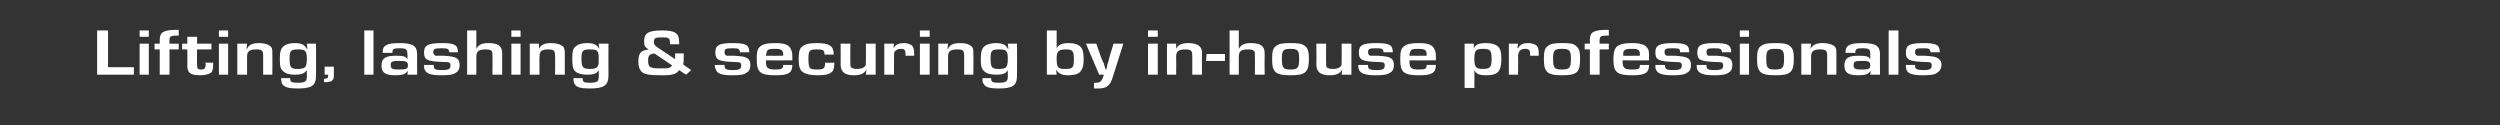 <?xml version="1.0" standalone="no"?><!DOCTYPE svg PUBLIC "-//W3C//DTD SVG 1.1//EN" "http://www.w3.org/Graphics/SVG/1.1/DTD/svg11.dtd"><svg xmlns="http://www.w3.org/2000/svg" version="1.1" width="435.1px" height="21.8px" viewBox="0 -2 435.1 21.8" style="top:-2px"><rect x="0" y="-2" width="435.1" height="21.8" fill="#333333" stroke="none"/>  <desc>Lifting, lashing &amp; securing by in house professionals</desc>  <defs/>  <g id="Polygon11964">    <path d="M 18.8 9.7 L 23.3 9.7 L 23.3 11 L 16.9 11 L 16.9 3.3 L 18.8 3.3 L 18.8 9.7 Z M 25.9 4.4 L 24.3 4.4 L 24.3 3.3 L 25.9 3.3 L 25.9 4.4 Z M 25.9 11 L 24.3 11 L 24.3 5.6 L 25.9 5.6 L 25.9 11 Z M 27.8 6.6 L 26.9 6.6 L 26.9 5.6 L 27.8 5.6 C 27.8 5.6 27.82 5.01 27.8 5 C 27.8 4.4 27.9 4 28.2 3.7 C 28.6 3.4 29.3 3.2 30.4 3.2 C 30.6 3.2 30.8 3.2 31.1 3.2 C 31.1 3.2 31.1 4.2 31.1 4.2 C 30.8 4.2 30.7 4.2 30.5 4.2 C 29.7 4.2 29.5 4.4 29.5 5 C 29.46 5.01 29.5 5.6 29.5 5.6 L 31.1 5.6 L 31.1 6.6 L 29.5 6.6 L 29.5 11 L 27.8 11 L 27.8 6.6 Z M 36.8 6.6 L 34.3 6.6 C 34.3 6.6 34.26 9.29 34.3 9.3 C 34.3 9.9 34.4 10.1 35 10.1 C 35.6 10.1 35.8 9.9 35.8 9.1 C 35.8 9.1 35.8 9 35.7 8.9 C 35.74 8.92 37.1 8.9 37.1 8.9 C 37.1 8.9 37.12 9.23 37.1 9.2 C 37.1 10 37 10.3 36.8 10.6 C 36.4 10.9 35.8 11.1 34.8 11.1 C 33.7 11.1 33.1 10.9 32.8 10.4 C 32.7 10.2 32.6 10 32.6 9.5 C 32.63 9.47 32.6 6.6 32.6 6.6 L 31.7 6.6 L 31.7 5.6 L 32.6 5.6 L 32.6 4.4 L 34.3 4.4 L 34.3 5.6 L 36.8 5.6 L 36.8 6.6 Z M 39.7 4.4 L 38.1 4.4 L 38.1 3.3 L 39.7 3.3 L 39.7 4.4 Z M 39.7 11 L 38.1 11 L 38.1 5.6 L 39.7 5.6 L 39.7 11 Z M 43 5.6 L 42.9 6.5 C 42.9 6.5 42.95 6.51 43 6.5 C 43.3 5.8 43.9 5.5 45.1 5.5 C 46.1 5.5 46.9 5.8 47.2 6.2 C 47.4 6.5 47.4 6.7 47.4 7.3 C 47.43 7.32 47.4 11 47.4 11 L 45.8 11 C 45.8 11 45.79 7.75 45.8 7.7 C 45.8 6.8 45.6 6.6 44.6 6.6 C 43.5 6.6 43 6.9 43 7.8 C 43 7.79 43 11 43 11 L 41.3 11 L 41.3 5.6 L 43 5.6 Z M 55 11.1 C 55 12.9 54.3 13.4 51.8 13.4 C 50.3 13.4 49.5 13.2 49.1 12.6 C 49 12.4 49 12.2 48.9 11.6 C 48.9 11.6 50.5 11.6 50.5 11.6 C 50.5 12.3 50.7 12.4 51.9 12.4 C 53 12.4 53.4 12.2 53.4 11.4 C 53.38 11.38 53.4 10.2 53.4 10.2 C 53.4 10.2 53.35 10.17 53.4 10.2 C 53 10.8 52.4 11 51.3 11 C 50.4 11 49.7 10.8 49.3 10.4 C 48.8 10 48.7 9.5 48.7 8.2 C 48.7 7 48.9 6.4 49.4 6 C 49.8 5.7 50.4 5.5 51.3 5.5 C 52.5 5.5 53 5.8 53.4 6.5 C 53.42 6.48 53.5 6.5 53.5 6.5 L 53.4 5.6 L 55 5.6 C 55 5.6 55.02 11.11 55 11.1 Z M 50.4 8.2 C 50.4 9.7 50.6 10 51.8 10 C 52.5 10 52.8 9.9 53.1 9.7 C 53.3 9.4 53.4 9.1 53.4 8.2 C 53.4 6.8 53.1 6.6 51.9 6.6 C 50.6 6.6 50.4 6.8 50.4 8.2 Z M 58.1 11 C 58.1 11.5 58.1 11.7 57.9 11.9 C 57.7 12.2 57.3 12.3 56.7 12.3 C 56.67 12.31 56.4 12.3 56.4 12.3 C 56.4 12.3 56.38 11.7 56.4 11.7 C 57 11.7 57.1 11.6 57.1 11.2 C 57.15 11.16 57.1 11 57.1 11 L 56.5 11 L 56.5 9.6 L 58.1 9.6 C 58.1 9.6 58.11 10.96 58.1 11 Z M 65 11 L 63.4 11 L 63.4 3.3 L 65 3.3 L 65 11 Z M 66.6 7.2 C 66.6 6.6 66.7 6.3 66.9 6.1 C 67.3 5.7 68 5.5 69.5 5.5 C 71.9 5.5 72.6 6 72.6 7.5 C 72.58 7.47 72.6 11 72.6 11 L 70.9 11 L 71 10.3 C 71 10.3 70.97 10.26 71 10.3 C 70.6 10.9 70.1 11.1 68.8 11.1 C 67 11.1 66.4 10.6 66.4 9.4 C 66.4 8.2 67 7.7 68.9 7.7 C 70.2 7.7 70.6 7.8 70.9 8.3 C 70.92 8.33 70.9 8.3 70.9 8.3 C 70.9 8.3 70.95 7.45 70.9 7.4 C 70.9 6.6 70.7 6.4 69.6 6.4 C 68.5 6.4 68.3 6.5 68.3 7.2 C 68.3 7.2 66.6 7.2 66.6 7.2 Z M 68 9.3 C 68 10 68.3 10.1 69.5 10.1 C 70.6 10.1 71 10 71 9.4 C 71 8.7 70.6 8.6 69.5 8.6 C 68.3 8.6 68 8.7 68 9.3 Z M 78.2 7.1 C 78.1 6.5 78 6.4 76.8 6.4 C 75.7 6.4 75.4 6.5 75.4 7.1 C 75.4 7.4 75.6 7.6 75.8 7.7 C 76 7.7 76.1 7.7 77.2 7.7 C 78.7 7.8 79 7.9 79.4 8.1 C 79.8 8.3 80 8.7 80 9.3 C 80 9.9 79.8 10.4 79.4 10.6 C 78.9 11 78.2 11.1 76.8 11.1 C 74.9 11.1 74.2 10.8 73.9 10.1 C 73.8 9.9 73.8 9.8 73.8 9.3 C 73.8 9.3 75.5 9.3 75.5 9.3 C 75.5 9.3 75.48 9.46 75.5 9.5 C 75.5 10 75.7 10.2 76.9 10.2 C 78.1 10.2 78.4 10 78.4 9.4 C 78.4 8.9 78.2 8.8 77.4 8.8 C 74.4 8.7 73.8 8.5 73.8 7.1 C 73.8 5.9 74.5 5.5 76.9 5.5 C 79.1 5.5 79.7 5.8 79.7 7.1 C 79.7 7.1 78.2 7.1 78.2 7.1 Z M 82.9 6.5 C 82.9 6.5 82.95 6.48 82.9 6.5 C 83.3 5.8 83.8 5.5 85 5.5 C 86.7 5.5 87.4 6 87.4 7.3 C 87.38 7.33 87.4 11 87.4 11 L 85.7 11 C 85.7 11 85.75 7.68 85.7 7.7 C 85.7 7.2 85.7 7.1 85.6 6.9 C 85.4 6.7 85.1 6.6 84.6 6.6 C 83.3 6.6 82.9 6.9 82.9 7.9 C 82.92 7.93 82.9 11 82.9 11 L 81.3 11 L 81.3 3.3 L 82.9 3.3 L 82.9 6.5 Z M 90.6 4.4 L 89 4.4 L 89 3.3 L 90.6 3.3 L 90.6 4.4 Z M 90.6 11 L 89 11 L 89 5.6 L 90.6 5.6 L 90.6 11 Z M 93.8 5.6 L 93.8 6.5 C 93.8 6.5 93.81 6.51 93.8 6.5 C 94.1 5.8 94.8 5.5 95.9 5.5 C 97 5.5 97.7 5.8 98.1 6.2 C 98.2 6.5 98.3 6.7 98.3 7.3 C 98.28 7.32 98.3 11 98.3 11 L 96.6 11 C 96.6 11 96.65 7.75 96.6 7.7 C 96.6 6.8 96.4 6.6 95.4 6.6 C 94.3 6.6 93.9 6.9 93.9 7.8 C 93.85 7.79 93.9 11 93.9 11 L 92.2 11 L 92.2 5.6 L 93.8 5.6 Z M 105.9 11.1 C 105.9 12.9 105.1 13.4 102.6 13.4 C 101.1 13.4 100.3 13.2 100 12.6 C 99.9 12.4 99.8 12.2 99.8 11.6 C 99.8 11.6 101.4 11.6 101.4 11.6 C 101.4 12.3 101.6 12.4 102.7 12.4 C 103.9 12.4 104.2 12.2 104.2 11.4 C 104.24 11.38 104.2 10.2 104.2 10.2 C 104.2 10.2 104.21 10.17 104.2 10.2 C 103.9 10.8 103.3 11 102.2 11 C 101.3 11 100.5 10.8 100.1 10.4 C 99.7 10 99.6 9.5 99.6 8.2 C 99.6 7 99.7 6.4 100.3 6 C 100.6 5.7 101.3 5.5 102.2 5.5 C 103.4 5.5 103.9 5.8 104.3 6.5 C 104.28 6.48 104.3 6.5 104.3 6.5 L 104.2 5.6 L 105.9 5.6 C 105.9 5.6 105.87 11.11 105.9 11.1 Z M 101.2 8.2 C 101.2 9.7 101.4 10 102.7 10 C 103.3 10 103.7 9.9 103.9 9.7 C 104.2 9.4 104.2 9.1 104.2 8.2 C 104.2 6.8 104 6.6 102.7 6.6 C 101.4 6.6 101.2 6.8 101.2 8.2 Z M 119 7.3 C 119 8.6 119 8.7 118.9 9.2 C 118.86 9.24 120.3 10.2 120.3 10.2 L 119.4 11 C 119.4 11 118.22 10.24 118.2 10.2 C 117.7 10.9 117.1 11.1 115.3 11.1 C 113.2 11.1 112.4 11 111.8 10.6 C 111.3 10.2 111.1 9.6 111.1 8.6 C 111.1 7.8 111.3 7.2 111.8 6.9 C 112 6.8 112.3 6.7 112.9 6.6 C 112.2 6.2 112.1 5.9 112.1 5.2 C 112.1 3.8 112.8 3.3 115.2 3.3 C 117.6 3.3 118.2 3.8 118.2 5.4 C 118.22 5.42 118.2 5.7 118.2 5.7 L 116.6 5.7 C 116.6 5.7 116.59 5.51 116.6 5.5 C 116.6 4.6 116.4 4.5 115.2 4.5 C 114.1 4.5 113.8 4.6 113.8 5.3 C 113.8 5.7 113.9 5.9 114.5 6.3 C 114.55 6.3 117.5 8.3 117.5 8.3 L 117.5 7.8 L 117.5 7.3 C 117.5 7.3 119.05 7.28 119 7.3 Z M 113.9 7.3 C 113 7.4 112.8 7.7 112.8 8.5 C 112.8 9.7 113.1 9.9 114.8 9.9 C 116.4 9.9 116.5 9.9 117 9.4 C 117 9.4 113.9 7.3 113.9 7.3 Z M 128.8 7.1 C 128.7 6.5 128.6 6.4 127.5 6.4 C 126.3 6.4 126.1 6.5 126.1 7.1 C 126.1 7.4 126.2 7.6 126.5 7.7 C 126.6 7.7 126.7 7.7 127.8 7.7 C 129.3 7.8 129.7 7.9 130 8.1 C 130.4 8.3 130.6 8.7 130.6 9.3 C 130.6 9.9 130.4 10.4 130 10.6 C 129.5 11 128.9 11.1 127.4 11.1 C 125.6 11.1 124.8 10.8 124.6 10.1 C 124.5 9.9 124.4 9.8 124.4 9.3 C 124.44 9.3 126.1 9.3 126.1 9.3 C 126.1 9.3 126.12 9.46 126.1 9.5 C 126.1 10 126.4 10.2 127.5 10.2 C 128.7 10.2 129 10 129 9.4 C 129 8.9 128.8 8.8 128 8.8 C 125.1 8.7 124.5 8.5 124.5 7.1 C 124.5 5.9 125.1 5.5 127.5 5.5 C 129.8 5.5 130.4 5.8 130.4 7.1 C 130.4 7.1 128.8 7.1 128.8 7.1 Z M 137.9 9.3 C 137.9 10.7 137.2 11.1 135 11.1 C 132.3 11.1 131.7 10.6 131.7 8.3 C 131.7 7.1 131.8 6.5 132.3 6.1 C 132.7 5.7 133.5 5.5 134.9 5.5 C 136.6 5.5 137.4 5.8 137.7 6.7 C 137.9 7.1 137.9 7.3 137.9 8.5 C 137.9 8.53 133.3 8.5 133.3 8.5 C 133.3 8.5 133.33 8.74 133.3 8.7 C 133.3 9.8 133.6 10.1 134.9 10.1 C 136 10.1 136.3 10 136.3 9.3 C 136.3 9.3 137.9 9.3 137.9 9.3 Z M 136.3 7.5 C 136.3 6.7 136 6.5 134.8 6.5 C 133.9 6.5 133.6 6.6 133.5 6.9 C 133.4 7.1 133.4 7.2 133.3 7.7 C 133.34 7.72 136.3 7.7 136.3 7.7 C 136.3 7.7 136.3 7.52 136.3 7.5 Z M 145.2 8.9 C 145.2 8.9 145.19 9.13 145.2 9.1 C 145.2 9.7 145.1 10.1 144.9 10.4 C 144.4 10.9 143.8 11.1 142.3 11.1 C 141 11.1 140.3 10.9 139.8 10.6 C 139.2 10.2 139 9.6 139 8.3 C 139 7.2 139.1 6.6 139.5 6.2 C 140 5.7 140.8 5.5 142.1 5.5 C 144.4 5.5 145.1 6 145.1 7.5 C 145.1 7.5 143.5 7.5 143.5 7.5 C 143.5 6.7 143.2 6.6 142.2 6.6 C 140.9 6.6 140.7 6.7 140.7 8.3 C 140.7 9.2 140.8 9.6 141 9.9 C 141.2 10 141.6 10.1 142.2 10.1 C 143.4 10.1 143.6 9.9 143.6 8.9 C 143.56 8.94 145.2 8.9 145.2 8.9 Z M 152.4 11 L 150.7 11 L 150.8 10.1 C 150.8 10.1 150.78 10.06 150.8 10.1 C 150.4 10.8 149.8 11.1 148.6 11.1 C 147 11.1 146.3 10.5 146.3 9.2 C 146.33 9.23 146.3 5.6 146.3 5.6 L 148 5.6 C 148 5.6 147.97 8.92 148 8.9 C 148 9.3 148 9.5 148.1 9.7 C 148.3 9.9 148.6 10 149.2 10 C 149.9 10 150.3 9.8 150.6 9.5 C 150.7 9.3 150.7 9.1 150.7 8.5 C 150.72 8.55 150.7 5.6 150.7 5.6 L 152.4 5.6 L 152.4 11 Z M 155.6 5.6 L 155.5 6.3 C 155.5 6.3 155.51 6.36 155.5 6.4 C 155.9 5.7 156.4 5.5 157.4 5.5 C 157.9 5.5 158.4 5.7 158.7 5.9 C 159 6.2 159.1 6.6 159.1 7.3 C 159.13 7.29 159.1 7.7 159.1 7.7 C 159.1 7.7 157.6 7.69 157.6 7.7 C 157.6 7.6 157.6 7.5 157.6 7.4 C 157.6 6.7 157.4 6.5 156.8 6.5 C 156.3 6.5 155.9 6.7 155.7 7 C 155.6 7.2 155.6 7.4 155.6 7.8 C 155.58 7.82 155.6 11 155.6 11 L 153.9 11 L 153.9 5.6 L 155.6 5.6 Z M 161.8 4.4 L 160.1 4.4 L 160.1 3.3 L 161.8 3.3 L 161.8 4.4 Z M 161.8 11 L 160.1 11 L 160.1 5.6 L 161.8 5.6 L 161.8 11 Z M 165 5.6 L 164.9 6.5 C 164.9 6.5 164.97 6.51 165 6.5 C 165.3 5.8 165.9 5.5 167.1 5.5 C 168.2 5.5 168.9 5.8 169.2 6.2 C 169.4 6.5 169.4 6.7 169.4 7.3 C 169.44 7.32 169.4 11 169.4 11 L 167.8 11 C 167.8 11 167.81 7.75 167.8 7.7 C 167.8 6.8 167.6 6.6 166.6 6.6 C 165.5 6.6 165 6.9 165 7.8 C 165.01 7.79 165 11 165 11 L 163.3 11 L 163.3 5.6 L 165 5.6 Z M 177 11.1 C 177 12.9 176.3 13.4 173.8 13.4 C 172.3 13.4 171.5 13.2 171.2 12.6 C 171 12.4 171 12.2 171 11.6 C 171 11.6 172.5 11.6 172.5 11.6 C 172.5 12.3 172.7 12.4 173.9 12.4 C 175 12.4 175.4 12.2 175.4 11.4 C 175.39 11.38 175.4 10.2 175.4 10.2 C 175.4 10.2 175.37 10.17 175.4 10.2 C 175.1 10.8 174.5 11 173.4 11 C 172.4 11 171.7 10.8 171.3 10.4 C 170.8 10 170.7 9.5 170.7 8.2 C 170.7 7 170.9 6.4 171.4 6 C 171.8 5.7 172.5 5.5 173.3 5.5 C 174.5 5.5 175.1 5.8 175.4 6.5 C 175.44 6.48 175.5 6.5 175.5 6.5 L 175.4 5.6 L 177 5.6 C 177 5.6 177.03 11.11 177 11.1 Z M 172.4 8.2 C 172.4 9.7 172.6 10 173.8 10 C 174.5 10 174.9 9.9 175.1 9.7 C 175.3 9.4 175.4 9.1 175.4 8.2 C 175.4 6.8 175.1 6.6 173.9 6.6 C 172.6 6.6 172.4 6.8 172.4 8.2 Z M 182.2 3.3 L 183.9 3.3 L 183.9 6.4 C 183.9 6.4 183.91 6.38 183.9 6.4 C 184.2 5.8 184.8 5.5 186 5.5 C 186.9 5.5 187.5 5.7 187.9 6 C 188.4 6.4 188.6 7 188.6 8.3 C 188.6 9.5 188.4 10 188 10.5 C 187.6 10.9 186.9 11.1 185.9 11.1 C 184.8 11.1 184.2 10.8 183.8 10.1 C 183.84 10.15 183.8 10.1 183.8 10.1 L 183.9 11 L 182.2 11 L 182.2 3.3 Z M 183.9 8.1 C 183.9 9.8 184.1 10 185.4 10 C 186.7 10 186.9 9.8 186.9 8.3 C 186.9 6.9 186.7 6.6 185.5 6.6 C 184.3 6.6 183.9 6.9 183.9 8.1 Z M 193.7 11.3 C 193.2 13 192.6 13.4 191 13.4 C 190.8 13.4 190.6 13.4 190.4 13.4 C 190.42 13.38 190.4 12.4 190.4 12.4 C 190.4 12.4 190.73 12.44 190.7 12.4 C 191.2 12.4 191.5 12.3 191.6 12.1 C 191.8 11.9 192 11.5 192.1 11 C 192.09 11 191.3 11 191.3 11 L 189 5.6 L 190.8 5.6 L 191.6 7.9 C 191.6 7.9 192.06 9.03 192.1 9 C 192.2 9.4 192.3 9.8 192.5 10.2 C 192.5 10.2 192.5 10.2 192.5 10.2 C 192.6 9.9 192.7 9.6 192.7 9.3 C 192.8 9.1 192.9 8.7 193.1 7.9 C 193.12 7.89 193.8 5.6 193.8 5.6 L 195.5 5.6 C 195.5 5.6 193.7 11.34 193.7 11.3 Z M 201.5 4.4 L 199.8 4.4 L 199.8 3.3 L 201.5 3.3 L 201.5 4.4 Z M 201.5 11 L 199.8 11 L 199.8 5.6 L 201.5 5.6 L 201.5 11 Z M 204.7 5.6 L 204.7 6.5 C 204.7 6.5 204.69 6.51 204.7 6.5 C 205 5.8 205.7 5.5 206.8 5.5 C 207.9 5.5 208.6 5.8 208.9 6.2 C 209.1 6.5 209.2 6.7 209.2 7.3 C 209.16 7.32 209.2 11 209.2 11 L 207.5 11 C 207.5 11 207.53 7.75 207.5 7.7 C 207.5 6.8 207.3 6.6 206.3 6.6 C 205.2 6.6 204.7 6.9 204.7 7.8 C 204.73 7.79 204.7 11 204.7 11 L 203.1 11 L 203.1 5.6 L 204.7 5.6 Z M 213.2 7.4 L 213.2 8.6 L 209.9 8.6 L 210 7.4 L 213.2 7.4 Z M 215.6 6.5 C 215.6 6.5 215.63 6.48 215.6 6.5 C 216 5.8 216.5 5.5 217.7 5.5 C 219.4 5.5 220.1 6 220.1 7.3 C 220.07 7.33 220.1 11 220.1 11 L 218.4 11 C 218.4 11 218.43 7.68 218.4 7.7 C 218.4 7.2 218.4 7.1 218.3 6.9 C 218.1 6.7 217.8 6.6 217.2 6.6 C 216 6.6 215.6 6.9 215.6 7.9 C 215.61 7.93 215.6 11 215.6 11 L 214 11 L 214 3.3 L 215.6 3.3 L 215.6 6.5 Z M 227.1 6 C 227.6 6.4 227.8 6.9 227.8 8.2 C 227.8 10.6 227.2 11.1 224.6 11.1 C 223 11.1 222.2 10.9 221.8 10.3 C 221.5 9.9 221.4 9.4 221.4 8.1 C 221.4 6.9 221.6 6.3 222.1 6 C 222.6 5.6 223.2 5.5 224.6 5.5 C 226 5.5 226.6 5.6 227.1 6 Z M 223.1 8.2 C 223.1 9.8 223.3 10.1 224.6 10.1 C 225.9 10.1 226.1 9.8 226.1 8.2 C 226.1 6.8 225.9 6.5 224.6 6.5 C 223.3 6.5 223.1 6.8 223.1 8.2 Z M 235.2 11 L 233.5 11 L 233.6 10.1 C 233.6 10.1 233.58 10.06 233.6 10.1 C 233.2 10.8 232.6 11.1 231.4 11.1 C 229.8 11.1 229.1 10.5 229.1 9.2 C 229.13 9.23 229.1 5.6 229.1 5.6 L 230.8 5.6 C 230.8 5.6 230.77 8.92 230.8 8.9 C 230.8 9.3 230.8 9.5 230.9 9.7 C 231.1 9.9 231.4 10 232 10 C 232.7 10 233.1 9.8 233.4 9.5 C 233.5 9.3 233.5 9.1 233.5 8.5 C 233.52 8.55 233.5 5.6 233.5 5.6 L 235.2 5.6 L 235.2 11 Z M 240.8 7.1 C 240.7 6.5 240.6 6.4 239.5 6.4 C 238.3 6.4 238.1 6.5 238.1 7.1 C 238.1 7.4 238.2 7.6 238.5 7.7 C 238.6 7.7 238.7 7.7 239.8 7.7 C 241.3 7.8 241.7 7.9 242 8.1 C 242.4 8.3 242.6 8.7 242.6 9.3 C 242.6 9.9 242.4 10.4 242 10.6 C 241.5 11 240.8 11.1 239.4 11.1 C 237.6 11.1 236.8 10.8 236.5 10.1 C 236.4 9.9 236.4 9.8 236.4 9.3 C 236.43 9.3 238.1 9.3 238.1 9.3 C 238.1 9.3 238.11 9.46 238.1 9.5 C 238.1 10 238.4 10.2 239.5 10.2 C 240.7 10.2 241 10 241 9.4 C 241 8.9 240.8 8.8 240 8.8 C 237.1 8.7 236.5 8.5 236.5 7.1 C 236.5 5.9 237.1 5.5 239.5 5.5 C 241.8 5.5 242.4 5.8 242.4 7.1 C 242.4 7.1 240.8 7.1 240.8 7.1 Z M 249.9 9.3 C 249.9 10.7 249.2 11.1 247 11.1 C 244.3 11.1 243.7 10.6 243.7 8.3 C 243.7 7.1 243.8 6.5 244.3 6.1 C 244.7 5.7 245.5 5.5 246.9 5.5 C 248.6 5.5 249.4 5.8 249.7 6.7 C 249.9 7.1 249.9 7.3 249.9 8.5 C 249.9 8.53 245.3 8.5 245.3 8.5 C 245.3 8.5 245.32 8.74 245.3 8.7 C 245.3 9.8 245.6 10.1 246.9 10.1 C 248 10.1 248.3 10 248.3 9.3 C 248.3 9.3 249.9 9.3 249.9 9.3 Z M 248.3 7.5 C 248.3 6.7 248 6.5 246.8 6.5 C 245.9 6.5 245.6 6.6 245.5 6.9 C 245.4 7.1 245.3 7.2 245.3 7.7 C 245.33 7.72 248.3 7.7 248.3 7.7 C 248.3 7.7 248.29 7.52 248.3 7.5 Z M 256.5 5.6 L 256.5 6.4 C 256.5 6.4 256.48 6.4 256.5 6.4 C 256.9 5.7 257.4 5.5 258.7 5.5 C 259.5 5.5 260.2 5.7 260.6 6 C 261.1 6.4 261.3 7 261.3 8.2 C 261.3 10.4 260.7 11.1 258.7 11.1 C 257.5 11.1 256.9 10.9 256.6 10.2 C 256.59 10.21 256.6 10.2 256.6 10.2 L 256.6 13.3 L 254.9 13.3 L 254.9 5.6 L 256.5 5.6 Z M 256.6 8.3 C 256.6 9.7 256.9 10 258.1 10 C 259.3 10 259.6 9.7 259.6 8.3 C 259.6 6.8 259.4 6.5 258.1 6.5 C 256.8 6.5 256.6 6.8 256.6 8.3 Z M 264.2 5.6 L 264.1 6.3 C 264.1 6.3 264.17 6.36 264.2 6.4 C 264.6 5.7 265.1 5.5 266 5.5 C 266.6 5.5 267.1 5.7 267.4 5.9 C 267.7 6.2 267.8 6.6 267.8 7.3 C 267.79 7.29 267.8 7.7 267.8 7.7 C 267.8 7.7 266.26 7.69 266.3 7.7 C 266.3 7.6 266.3 7.5 266.3 7.4 C 266.3 6.7 266.1 6.5 265.4 6.5 C 264.9 6.5 264.5 6.7 264.4 7 C 264.3 7.2 264.2 7.4 264.2 7.8 C 264.25 7.82 264.2 11 264.2 11 L 262.6 11 L 262.6 5.6 L 264.2 5.6 Z M 274.3 6 C 274.8 6.4 275 6.9 275 8.2 C 275 10.6 274.5 11.1 271.8 11.1 C 270.3 11.1 269.5 10.9 269.1 10.3 C 268.8 9.9 268.7 9.4 268.7 8.1 C 268.7 6.9 268.9 6.3 269.4 6 C 269.9 5.6 270.5 5.5 271.9 5.5 C 273.3 5.5 273.9 5.6 274.3 6 Z M 270.3 8.2 C 270.3 9.8 270.5 10.1 271.8 10.1 C 273.2 10.1 273.4 9.8 273.4 8.2 C 273.4 6.8 273.2 6.5 271.8 6.5 C 270.5 6.5 270.3 6.8 270.3 8.2 Z M 276.7 6.6 L 275.8 6.6 L 275.8 5.6 L 276.7 5.6 C 276.7 5.6 276.73 5.01 276.7 5 C 276.7 4.4 276.8 4 277.1 3.7 C 277.5 3.4 278.2 3.2 279.3 3.2 C 279.5 3.2 279.7 3.2 280 3.2 C 280 3.2 280 4.2 280 4.2 C 279.7 4.2 279.6 4.2 279.4 4.2 C 278.6 4.2 278.4 4.4 278.4 5 C 278.36 5.01 278.4 5.6 278.4 5.6 L 280 5.6 L 280 6.6 L 278.4 6.6 L 278.4 11 L 276.7 11 L 276.7 6.6 Z M 287 9.3 C 287 10.7 286.3 11.1 284.1 11.1 C 281.4 11.1 280.8 10.6 280.8 8.3 C 280.8 7.1 281 6.5 281.4 6.1 C 281.9 5.7 282.6 5.5 284 5.5 C 285.7 5.5 286.5 5.8 286.9 6.7 C 287 7.1 287 7.3 287 8.5 C 287.02 8.53 282.4 8.5 282.4 8.5 C 282.4 8.5 282.45 8.74 282.4 8.7 C 282.4 9.8 282.7 10.1 284 10.1 C 285.2 10.1 285.4 10 285.4 9.3 C 285.4 9.3 287 9.3 287 9.3 Z M 285.4 7.5 C 285.4 6.7 285.2 6.5 284 6.5 C 283.1 6.5 282.8 6.6 282.6 6.9 C 282.5 7.1 282.5 7.2 282.5 7.7 C 282.46 7.72 285.4 7.7 285.4 7.7 C 285.4 7.7 285.42 7.52 285.4 7.5 Z M 292.4 7.1 C 292.4 6.5 292.3 6.4 291.1 6.4 C 289.9 6.4 289.7 6.5 289.7 7.1 C 289.7 7.4 289.8 7.6 290.1 7.7 C 290.3 7.7 290.3 7.7 291.5 7.7 C 292.9 7.8 293.3 7.9 293.7 8.1 C 294.1 8.3 294.3 8.7 294.3 9.3 C 294.3 9.9 294.1 10.4 293.7 10.6 C 293.2 11 292.5 11.1 291.1 11.1 C 289.2 11.1 288.5 10.8 288.2 10.1 C 288.1 9.9 288.1 9.8 288.1 9.3 C 288.08 9.3 289.8 9.3 289.8 9.3 C 289.8 9.3 289.76 9.46 289.8 9.5 C 289.8 10 290 10.2 291.2 10.2 C 292.4 10.2 292.7 10 292.7 9.4 C 292.7 8.9 292.5 8.8 291.7 8.8 C 288.7 8.7 288.1 8.5 288.1 7.1 C 288.1 5.9 288.8 5.5 291.2 5.5 C 293.4 5.5 294 5.8 294 7.1 C 294 7.1 292.4 7.1 292.4 7.1 Z M 299.7 7.1 C 299.6 6.5 299.5 6.4 298.3 6.4 C 297.2 6.4 297 6.5 297 7.1 C 297 7.4 297.1 7.6 297.3 7.7 C 297.5 7.7 297.6 7.7 298.7 7.7 C 300.2 7.8 300.5 7.9 300.9 8.1 C 301.3 8.3 301.5 8.7 301.5 9.3 C 301.5 9.9 301.3 10.4 300.9 10.6 C 300.4 11 299.7 11.1 298.3 11.1 C 296.5 11.1 295.7 10.8 295.4 10.1 C 295.3 9.9 295.3 9.8 295.3 9.3 C 295.31 9.3 297 9.3 297 9.3 C 297 9.3 296.99 9.46 297 9.5 C 297 10 297.2 10.2 298.4 10.2 C 299.6 10.2 299.9 10 299.9 9.4 C 299.9 8.9 299.7 8.8 298.9 8.8 C 295.9 8.7 295.4 8.5 295.4 7.1 C 295.4 5.9 296 5.5 298.4 5.5 C 300.7 5.5 301.3 5.8 301.3 7.1 C 301.3 7.1 299.7 7.1 299.7 7.1 Z M 304.4 4.4 L 302.8 4.4 L 302.8 3.3 L 304.4 3.3 L 304.4 4.4 Z M 304.4 11 L 302.8 11 L 302.8 5.6 L 304.4 5.6 L 304.4 11 Z M 311.5 6 C 312 6.4 312.2 6.9 312.2 8.2 C 312.2 10.6 311.6 11.1 309 11.1 C 307.4 11.1 306.6 10.9 306.2 10.3 C 305.9 9.9 305.8 9.4 305.8 8.1 C 305.8 6.9 306 6.3 306.5 6 C 307 5.6 307.6 5.5 309 5.5 C 310.4 5.5 311 5.6 311.5 6 Z M 307.4 8.2 C 307.4 9.8 307.6 10.1 308.9 10.1 C 310.3 10.1 310.5 9.8 310.5 8.2 C 310.5 6.8 310.3 6.5 309 6.5 C 307.6 6.5 307.4 6.8 307.4 8.2 Z M 315.2 5.6 L 315.1 6.5 C 315.1 6.5 315.15 6.51 315.1 6.5 C 315.5 5.8 316.1 5.5 317.2 5.5 C 318.3 5.5 319.1 5.8 319.4 6.2 C 319.6 6.5 319.6 6.7 319.6 7.3 C 319.62 7.32 319.6 11 319.6 11 L 318 11 C 318 11 317.99 7.75 318 7.7 C 318 6.8 317.8 6.6 316.8 6.6 C 315.7 6.6 315.2 6.9 315.2 7.8 C 315.19 7.79 315.2 11 315.2 11 L 313.5 11 L 313.5 5.6 L 315.2 5.6 Z M 321.2 7.2 C 321.2 6.6 321.3 6.3 321.5 6.1 C 321.9 5.7 322.6 5.5 324.1 5.5 C 326.5 5.5 327.2 6 327.2 7.5 C 327.16 7.47 327.2 11 327.2 11 L 325.5 11 L 325.6 10.3 C 325.6 10.3 325.56 10.26 325.6 10.3 C 325.2 10.9 324.7 11.1 323.4 11.1 C 321.6 11.1 321 10.6 321 9.4 C 321 8.2 321.6 7.7 323.4 7.7 C 324.8 7.7 325.2 7.8 325.5 8.3 C 325.5 8.33 325.5 8.3 325.5 8.3 C 325.5 8.3 325.53 7.45 325.5 7.4 C 325.5 6.6 325.3 6.4 324.2 6.4 C 323.1 6.4 322.9 6.5 322.9 7.2 C 322.9 7.2 321.2 7.2 321.2 7.2 Z M 322.6 9.3 C 322.6 10 322.9 10.1 324 10.1 C 325.2 10.1 325.5 10 325.5 9.4 C 325.5 8.7 325.2 8.6 324 8.6 C 322.9 8.6 322.6 8.7 322.6 9.3 Z M 330.4 11 L 328.7 11 L 328.7 3.3 L 330.4 3.3 L 330.4 11 Z M 336 7.1 C 335.9 6.5 335.8 6.4 334.7 6.4 C 333.5 6.4 333.3 6.5 333.3 7.1 C 333.3 7.4 333.4 7.6 333.7 7.7 C 333.8 7.7 333.9 7.7 335 7.7 C 336.5 7.8 336.9 7.9 337.2 8.1 C 337.6 8.3 337.9 8.7 337.9 9.3 C 337.9 9.9 337.6 10.4 337.2 10.6 C 336.8 11 336.1 11.1 334.7 11.1 C 332.8 11.1 332 10.8 331.8 10.1 C 331.7 9.9 331.7 9.8 331.7 9.3 C 331.65 9.3 333.3 9.3 333.3 9.3 C 333.3 9.3 333.33 9.46 333.3 9.5 C 333.3 10 333.6 10.2 334.8 10.2 C 335.9 10.2 336.2 10 336.2 9.4 C 336.2 8.9 336 8.8 335.3 8.8 C 332.3 8.7 331.7 8.5 331.7 7.1 C 331.7 5.9 332.3 5.5 334.7 5.5 C 337 5.5 337.6 5.8 337.6 7.1 C 337.6 7.1 336 7.1 336 7.1 Z " stroke="none" fill="#fff"/>  </g></svg>
